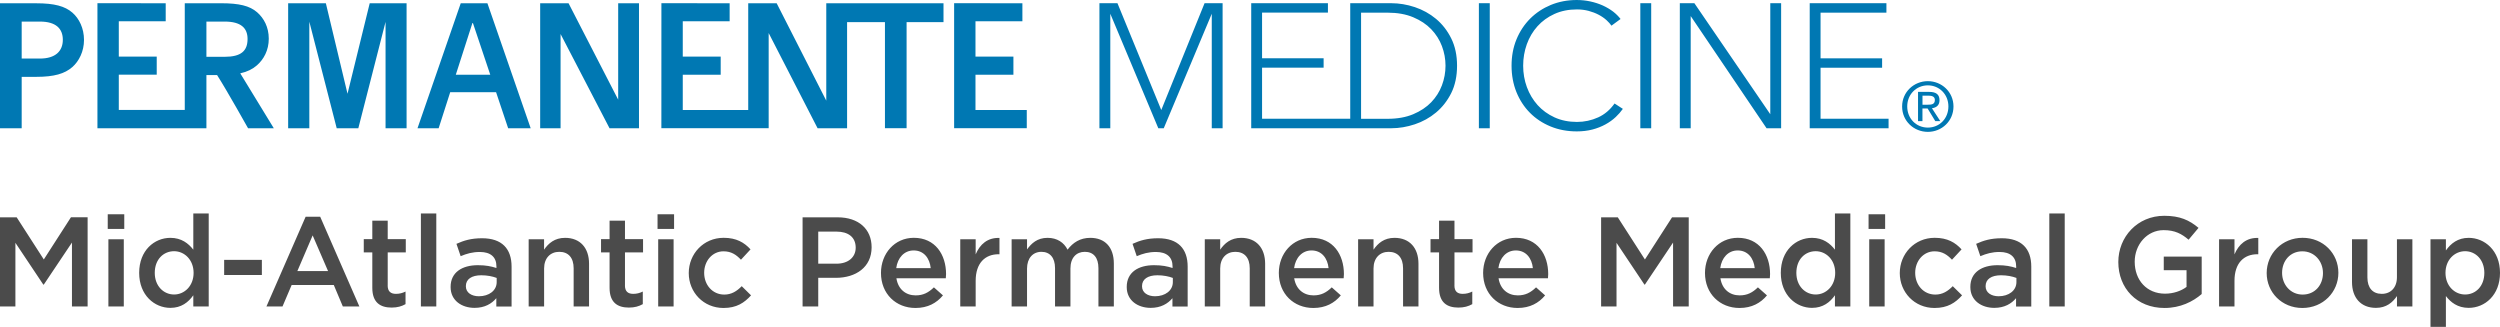<?xml version="1.0" encoding="utf-8"?>
<!-- Generator: Adobe Illustrator 23.0.4, SVG Export Plug-In . SVG Version: 6.00 Build 0)  -->
<svg version="1.1" id="Layer_1" xmlns="http://www.w3.org/2000/svg" xmlns:xlink="http://www.w3.org/1999/xlink" x="0px" y="0px"
	 viewBox="0 0 684.79 89.53" style="enable-background:new 0 0 684.79 89.53;" xml:space="preserve">
<style type="text/css">
	.st0{fill:none;}
	.st1{fill:#4B4B4B;}
	.st2{fill:#0078B3;}
</style>
<rect x="-34.24" y="-34.23" class="st0" width="753.26" height="152.42"/>
<g>
	<path class="st1" d="M12,77.95h-0.14L4.22,66.51v17.44H0V59.53h4.57L12,71.07l7.43-11.55H24v24.42h-4.29V66.44L12,77.95z
		 M29.51,62.7v-4.01h4.53v4.01H29.51z M29.69,83.95V65.53h4.22v18.42H29.69z M52.95,83.95v-3.07c-1.36,1.92-3.28,3.45-6.28,3.45
		c-4.33,0-8.55-3.45-8.55-9.59c0-6.14,4.15-9.59,8.55-9.59c3.03,0,4.95,1.53,6.28,3.24v-9.91h4.22v25.46H52.95z M47.69,68.81
		c-2.9,0-5.3,2.23-5.3,5.93c0,3.63,2.44,5.93,5.3,5.93c2.83,0,5.34-2.34,5.34-5.93S50.51,68.81,47.69,68.81z M61.4,75.33v-4.15
		h10.33v4.15H61.4z M98.44,83.95h-4.53l-2.48-5.89H79.89l-2.51,5.89h-4.4l10.74-24.59h3.98L98.44,83.95z M85.64,64.48l-4.19,9.77
		h8.41L85.64,64.48z M106.19,78.19c0,1.64,0.84,2.3,2.27,2.3c0.94,0,1.78-0.21,2.62-0.63v3.45c-1.05,0.59-2.23,0.94-3.8,0.94
		c-3.1,0-5.3-1.36-5.3-5.41v-9.7h-2.34v-3.63h2.34v-5.06h4.22v5.06h4.95v3.63h-4.95V78.19z M115.29,83.95V58.48h4.22v25.46H115.29z
		 M135.95,83.95v-2.27c-1.26,1.5-3.17,2.65-5.96,2.65c-3.49,0-6.56-1.99-6.56-5.69v-0.07c0-3.98,3.17-5.93,7.46-5.93
		c2.23,0,3.66,0.31,5.09,0.77v-0.45c0-2.55-1.6-3.94-4.53-3.94c-2.06,0-3.59,0.45-5.27,1.15l-1.15-3.38
		c2.02-0.91,4.01-1.53,7.01-1.53c5.44,0,8.09,2.86,8.09,7.78v10.92H135.95z M136.05,76.13c-1.08-0.42-2.58-0.73-4.22-0.73
		c-2.65,0-4.22,1.08-4.22,2.96v0.07c0,1.74,1.57,2.72,3.56,2.72c2.79,0,4.88-1.57,4.88-3.87V76.13z M149.03,83.95h-4.22V65.53h4.22
		v2.86c1.19-1.74,2.9-3.24,5.76-3.24c4.15,0,6.56,2.79,6.56,7.08v11.72h-4.22V73.48c0-2.86-1.43-4.5-3.94-4.5
		c-2.44,0-4.15,1.71-4.15,4.57V83.95z M171.18,78.19c0,1.64,0.84,2.3,2.27,2.3c0.94,0,1.78-0.21,2.62-0.63v3.45
		c-1.05,0.59-2.23,0.94-3.8,0.94c-3.1,0-5.3-1.36-5.3-5.41v-9.7h-2.34v-3.63h2.34v-5.06h4.22v5.06h4.95v3.63h-4.95V78.19z
		 M180.11,62.7v-4.01h4.53v4.01H180.11z M180.29,83.95V65.53h4.22v18.42H180.29z M198.18,84.36c-5.48,0-9.52-4.29-9.52-9.56
		c0-5.27,4.05-9.66,9.56-9.66c3.49,0,5.65,1.29,7.36,3.17l-2.62,2.83c-1.29-1.36-2.65-2.3-4.78-2.3c-3.07,0-5.3,2.65-5.3,5.89
		c0,3.31,2.27,5.96,5.51,5.96c1.99,0,3.45-0.94,4.78-2.3l2.55,2.51C203.9,82.93,201.77,84.36,198.18,84.36z M228.98,76.1h-4.85v7.85
		h-4.29V59.53h9.63c5.69,0,9.28,3.21,9.28,8.2C238.75,73.24,234.36,76.1,228.98,76.1z M229.12,63.44h-4.99v8.79h4.99
		c3.24,0,5.27-1.78,5.27-4.39C234.39,64.94,232.33,63.44,229.12,63.44z M250.82,80.91c2.06,0,3.52-0.77,4.99-2.2l2.48,2.2
		c-1.74,2.09-4.15,3.45-7.53,3.45c-5.34,0-9.45-3.87-9.45-9.59c0-5.3,3.73-9.63,9-9.63c5.86,0,8.83,4.6,8.83,9.94
		c0,0.38-0.03,0.73-0.07,1.15h-13.53C246.01,79.24,248.1,80.91,250.82,80.91z M254.94,73.45c-0.28-2.72-1.88-4.85-4.67-4.85
		c-2.58,0-4.4,1.99-4.78,4.85H254.94z M267.25,83.95h-4.22V65.53h4.22v4.15c1.15-2.76,3.28-4.64,6.52-4.5v4.46h-0.24
		c-3.7,0-6.28,2.41-6.28,7.29V83.95z M298.65,65.15c4.01,0,6.45,2.55,6.45,7.05v11.75h-4.22V73.48c0-2.93-1.36-4.5-3.73-4.5
		c-2.3,0-3.94,1.6-3.94,4.57v10.39h-4.22v-10.5c0-2.86-1.4-4.46-3.73-4.46c-2.34,0-3.94,1.74-3.94,4.6v10.36h-4.22V65.53h4.22v2.79
		c1.19-1.64,2.79-3.17,5.62-3.17c2.65,0,4.5,1.29,5.48,3.24C293.9,66.44,295.86,65.15,298.65,65.15z M321.15,83.95v-2.27
		c-1.26,1.5-3.17,2.65-5.96,2.65c-3.49,0-6.56-1.99-6.56-5.69v-0.07c0-3.98,3.17-5.93,7.46-5.93c2.23,0,3.66,0.31,5.09,0.77v-0.45
		c0-2.55-1.61-3.94-4.54-3.94c-2.06,0-3.59,0.45-5.27,1.15l-1.15-3.38c2.02-0.91,4.01-1.53,7.01-1.53c5.44,0,8.09,2.86,8.09,7.78
		v10.92H321.15z M321.26,76.13c-1.08-0.42-2.58-0.73-4.22-0.73c-2.65,0-4.22,1.08-4.22,2.96v0.07c0,1.74,1.57,2.72,3.56,2.72
		c2.79,0,4.88-1.57,4.88-3.87V76.13z M334.23,83.95h-4.22V65.53h4.22v2.86c1.19-1.74,2.89-3.24,5.75-3.24
		c4.15,0,6.56,2.79,6.56,7.08v11.72h-4.22V73.48c0-2.86-1.43-4.5-3.94-4.5c-2.44,0-4.15,1.71-4.15,4.57V83.95z M359.8,80.91
		c2.06,0,3.52-0.77,4.99-2.2l2.48,2.2c-1.74,2.09-4.15,3.45-7.53,3.45c-5.34,0-9.45-3.87-9.45-9.59c0-5.3,3.73-9.63,9-9.63
		c5.86,0,8.83,4.6,8.83,9.94c0,0.38-0.04,0.73-0.07,1.15H354.5C354.99,79.24,357.08,80.91,359.8,80.91z M363.92,73.45
		c-0.28-2.72-1.88-4.85-4.67-4.85c-2.58,0-4.39,1.99-4.78,4.85H363.92z M376.23,83.95h-4.22V65.53h4.22v2.86
		c1.19-1.74,2.89-3.24,5.75-3.24c4.15,0,6.56,2.79,6.56,7.08v11.72h-4.22V73.48c0-2.86-1.43-4.5-3.94-4.5
		c-2.44,0-4.15,1.71-4.15,4.57V83.95z M398.39,78.19c0,1.64,0.84,2.3,2.27,2.3c0.94,0,1.78-0.21,2.62-0.63v3.45
		c-1.05,0.59-2.23,0.94-3.8,0.94c-3.1,0-5.3-1.36-5.3-5.41v-9.7h-2.34v-3.63h2.34v-5.06h4.22v5.06h4.95v3.63h-4.95V78.19z
		 M415.76,80.91c2.06,0,3.52-0.77,4.99-2.2l2.48,2.2c-1.74,2.09-4.15,3.45-7.53,3.45c-5.34,0-9.45-3.87-9.45-9.59
		c0-5.3,3.73-9.63,9-9.63c5.86,0,8.83,4.6,8.83,9.94c0,0.38-0.04,0.73-0.07,1.15h-13.53C410.95,79.24,413.04,80.91,415.76,80.91z
		 M419.88,73.45c-0.28-2.72-1.88-4.85-4.67-4.85c-2.58,0-4.4,1.99-4.78,4.85H419.88z M450.57,77.95h-0.14l-7.64-11.44v17.44h-4.22
		V59.53h4.57l7.43,11.55L458,59.53h4.57v24.42h-4.29V66.44L450.57,77.95z M476.53,80.91c2.06,0,3.52-0.77,4.99-2.2l2.48,2.2
		c-1.74,2.09-4.15,3.45-7.53,3.45c-5.34,0-9.45-3.87-9.45-9.59c0-5.3,3.73-9.63,9-9.63c5.86,0,8.83,4.6,8.83,9.94
		c0,0.38-0.04,0.73-0.07,1.15h-13.53C471.72,79.24,473.81,80.91,476.53,80.91z M480.65,73.45c-0.28-2.72-1.88-4.85-4.67-4.85
		c-2.58,0-4.4,1.99-4.78,4.85H480.65z M502.62,83.95v-3.07c-1.36,1.92-3.28,3.45-6.28,3.45c-4.33,0-8.55-3.45-8.55-9.59
		c0-6.14,4.15-9.59,8.55-9.59c3.04,0,4.95,1.53,6.28,3.24v-9.91h4.22v25.46H502.62z M497.35,68.81c-2.9,0-5.3,2.23-5.3,5.93
		c0,3.63,2.44,5.93,5.3,5.93c2.83,0,5.34-2.34,5.34-5.93S500.18,68.81,497.35,68.81z M511.83,62.7v-4.01h4.54v4.01H511.83z
		 M512.01,83.95V65.53h4.22v18.42H512.01z M529.9,84.36c-5.48,0-9.52-4.29-9.52-9.56c0-5.27,4.05-9.66,9.56-9.66
		c3.49,0,5.65,1.29,7.36,3.17l-2.62,2.83c-1.29-1.36-2.65-2.3-4.78-2.3c-3.07,0-5.3,2.65-5.3,5.89c0,3.31,2.27,5.96,5.51,5.96
		c1.99,0,3.45-0.94,4.78-2.3l2.55,2.51C535.62,82.93,533.5,84.36,529.9,84.36z M552.23,83.95v-2.27c-1.26,1.5-3.17,2.65-5.96,2.65
		c-3.49,0-6.56-1.99-6.56-5.69v-0.07c0-3.98,3.17-5.93,7.46-5.93c2.23,0,3.66,0.31,5.09,0.77v-0.45c0-2.55-1.61-3.94-4.54-3.94
		c-2.06,0-3.59,0.45-5.27,1.15l-1.15-3.38c2.02-0.91,4.01-1.53,7.01-1.53c5.44,0,8.09,2.86,8.09,7.78v10.92H552.23z M552.33,76.13
		c-1.08-0.42-2.58-0.73-4.22-0.73c-2.65,0-4.22,1.08-4.22,2.96v0.07c0,1.74,1.57,2.72,3.56,2.72c2.79,0,4.88-1.57,4.88-3.87V76.13z
		 M561.34,83.95V58.48h4.22v25.46H561.34z M592.9,84.36c-7.64,0-12.66-5.44-12.66-12.59c0-6.87,5.23-12.66,12.59-12.66
		c4.26,0,6.87,1.19,9.38,3.31l-2.72,3.24c-1.88-1.6-3.73-2.62-6.84-2.62c-4.5,0-7.92,3.91-7.92,8.65c0,5.06,3.31,8.75,8.3,8.75
		c2.3,0,4.4-0.73,5.9-1.85v-4.57h-6.24v-3.73h10.39v10.25C600.68,82.62,597.23,84.36,592.9,84.36z M612.06,83.95h-4.22V65.53h4.22
		v4.15c1.15-2.76,3.28-4.64,6.52-4.5v4.46h-0.24c-3.7,0-6.28,2.41-6.28,7.29V83.95z M630.65,84.36c-5.62,0-9.77-4.29-9.77-9.56
		c0-5.3,4.19-9.66,9.84-9.66c5.65,0,9.8,4.29,9.8,9.59C640.52,80,636.34,84.36,630.65,84.36z M630.65,68.84
		c-3.38,0-5.55,2.65-5.55,5.89c0,3.28,2.34,5.96,5.62,5.96c3.42,0,5.58-2.65,5.58-5.89C636.3,71.53,633.96,68.84,630.65,68.84z
		 M656.57,65.53h4.22v18.42h-4.22v-2.86c-1.19,1.74-2.9,3.24-5.76,3.24c-4.15,0-6.56-2.79-6.56-7.08V65.53h4.22v10.46
		c0,2.86,1.43,4.5,3.94,4.5c2.44,0,4.15-1.71,4.15-4.57V65.53z M676.21,84.33c-3.03,0-4.95-1.54-6.24-3.24v8.44h-4.22v-24h4.22v3.07
		c1.36-1.92,3.28-3.45,6.24-3.45c4.36,0,8.58,3.45,8.58,9.59C684.79,80.88,680.61,84.33,676.21,84.33z M675.23,68.81
		c-2.86,0-5.37,2.34-5.37,5.93s2.51,5.93,5.37,5.93c2.9,0,5.27-2.27,5.27-5.93C680.5,71.11,678.09,68.81,675.23,68.81z"/>
	<path class="st2" d="M101.27,0.89h10.1v34.24h-5.76V5.99l-7.46,29.14h-5.92L84.73,5.94v29.19h-5.8V0.9h10.33l5.93,24.78
		L101.27,0.89z M133.51,0.89l11.85,34.24h-6.17l-3.31-9.88h-12.56l-3.17,9.88h-5.79l11.84-34.23H133.51z M134.29,20.47l-4.75-14.16
		h-0.14l-4.55,14.16H134.29z M169.33,27.3l-13.59-26.4h-7.78v34.24h5.59V9.32l13.41,25.81h8.07V0.89h-5.7V27.3z M281.24,30.13H267.2
		v-9.66h10.39V15.5H267.2V5.82h12.85V0.89l-18.7-0.01l0,34.24l19.9-0.01V30.13z M226.33,0.89v26.68L212.74,0.89h-7.79v29.24h-17.93
		v-9.66h10.39V15.5h-10.39V5.82h12.84V0.89l-18.69-0.01l-0.01,34.24h29.39V9.05l13.4,26.08h8.08V6.06h10.37v29.06h5.93V6.06h10.11
		V0.89H226.33z M70.38,17.89c-1.18,1.04-2.63,1.76-4.57,2.2L75,35.13h-7.05c0,0-5.76-10.29-8.48-14.56h-2.93v14.56H26.69V0.88
		l18.7,0.01v4.93H32.54v9.68h10.39v4.96H32.54v9.66h18.07V0.89h9.93c4.93,0,7.84,0.68,9.9,2.48c1.85,1.62,3.18,4.06,3.18,7.23
		C73.63,13.77,72.23,16.27,70.38,17.89 M61.53,15.56c4.5,0,6.28-1.6,6.28-4.89c0-3-1.82-4.76-6.28-4.76h-4.99v9.65H61.53z
		 M19.84,3.47c1.85,1.61,3.17,4.29,3.17,7.46c0,3.16-1.37,5.85-3.22,7.46c-2.07,1.8-4.93,2.66-9.87,2.66H5.94v14.08H0V0.9h9.93
		C14.87,0.9,17.77,1.67,19.84,3.47 M10.93,16.04c4.25,0,6.28-2.03,6.28-5.14c0-3-1.82-4.99-6.28-4.99H5.94v10.13H10.93
		 M334.89,35.13V0.88h-4.94l-11.86,29.26L306.09,0.88h-4.94v34.25h2.98V3.77l13.15,31.36h1.49l13.15-31.36v31.36H334.89z
		 M397.52,10.53c1.06,2.13,1.59,4.64,1.59,7.47c0,2.86-0.54,5.38-1.59,7.49c-1.06,2.12-2.46,3.91-4.18,5.34
		c-1.71,1.43-3.67,2.51-5.8,3.22c-2.14,0.71-4.3,1.08-6.42,1.08h-38.39V0.88h21.01v2.58H345.7v12.5h16.86v2.58H345.7v13.98h24.15
		V0.88h11.27c2.12,0,4.28,0.36,6.42,1.07c2.13,0.71,4.09,1.79,5.81,3.22C395.06,6.6,396.47,8.4,397.52,10.53z M395.95,18
		c0-1.83-0.33-3.63-0.98-5.36c-0.65-1.73-1.64-3.29-2.94-4.64c-1.3-1.35-2.96-2.45-4.94-3.28c-1.97-0.83-4.32-1.25-6.96-1.25h-7.31
		v29.07h7.31c2.64,0,4.99-0.42,6.96-1.25c1.98-0.83,3.64-1.93,4.94-3.28c1.3-1.35,2.29-2.91,2.94-4.64
		C395.62,21.63,395.95,19.83,395.95,18z M405.09,0.88v34.25h2.98V0.88H405.09z M441.89,3.2c-0.86-0.66-1.84-1.23-2.89-1.71
		c-1.05-0.47-2.2-0.84-3.41-1.1c-1.2-0.26-2.45-0.39-3.7-0.39c-2.54,0-4.92,0.46-7.09,1.35c-2.17,0.9-4.07,2.16-5.66,3.75
		c-1.59,1.59-2.85,3.5-3.75,5.68c-0.9,2.18-1.35,4.61-1.35,7.21c0,2.61,0.45,5.04,1.33,7.22c0.88,2.18,2.12,4.09,3.7,5.68
		c1.57,1.59,3.47,2.85,5.66,3.75c2.18,0.9,4.59,1.35,7.17,1.35c1.54,0,2.98-0.17,4.28-0.51c1.3-0.34,2.5-0.81,3.57-1.4
		c1.07-0.58,2.02-1.27,2.84-2.04c0.74-0.7,1.39-1.44,1.94-2.22l-2.28-1.47c-1.21,1.72-2.72,3-4.48,3.8
		c-1.83,0.83-3.79,1.25-5.82,1.25c-2.26,0-4.32-0.42-6.14-1.25c-1.81-0.83-3.37-1.96-4.64-3.37c-1.26-1.41-2.25-3.06-2.93-4.91
		c-0.68-1.85-1.02-3.83-1.02-5.88s0.34-4.02,1-5.87c0.67-1.86,1.64-3.51,2.91-4.92c1.26-1.41,2.83-2.55,4.64-3.37
		c1.81-0.83,3.89-1.25,6.19-1.25c1.13,0,2.2,0.14,3.19,0.4c0.99,0.27,1.91,0.62,2.73,1.05c0.84,0.44,1.58,0.95,2.2,1.52
		c0.53,0.49,0.98,0.99,1.33,1.48l2.49-1.83C443.33,4.47,442.66,3.8,441.89,3.2z M449.31,35.13h2.98V0.88h-2.98V35.13z M460.13,0.88
		v34.25h2.98l0-30.73l20.78,30.73h3.99V0.88h-2.97v30.41L464.12,0.88H460.13z M498.68,18.55h16.86v-2.58h-16.86V3.47h18.04V0.88
		h-21.01v34.25h21.6v-2.6h-18.63V18.55z"/>
</g>
<path class="st2" d="M522.42,29.15c0-3.29,2.48-5.77,5.65-5.77c3.15,0,5.63,2.48,5.63,5.77c0,3.34-2.47,5.8-5.63,5.8
	C524.9,34.95,522.42,32.5,522.42,29.15z M528.07,36.12c3.79,0,7.02-2.94,7.02-6.96c0-3.98-3.23-6.93-7.02-6.93
	c-3.81,0-7.05,2.95-7.05,6.93C521.01,33.18,524.26,36.12,528.07,36.12z M526.6,29.71h1.4l2.11,3.47h1.37l-2.29-3.53
	c1.18-0.16,2.07-0.78,2.07-2.2c0-1.58-0.93-2.28-2.83-2.28h-3.05v8.01h1.21V29.71z M526.6,28.68V26.2h1.65
	c0.84,0,1.74,0.19,1.74,1.18c0,1.22-0.91,1.3-1.94,1.3H526.6z"/>
</svg>
